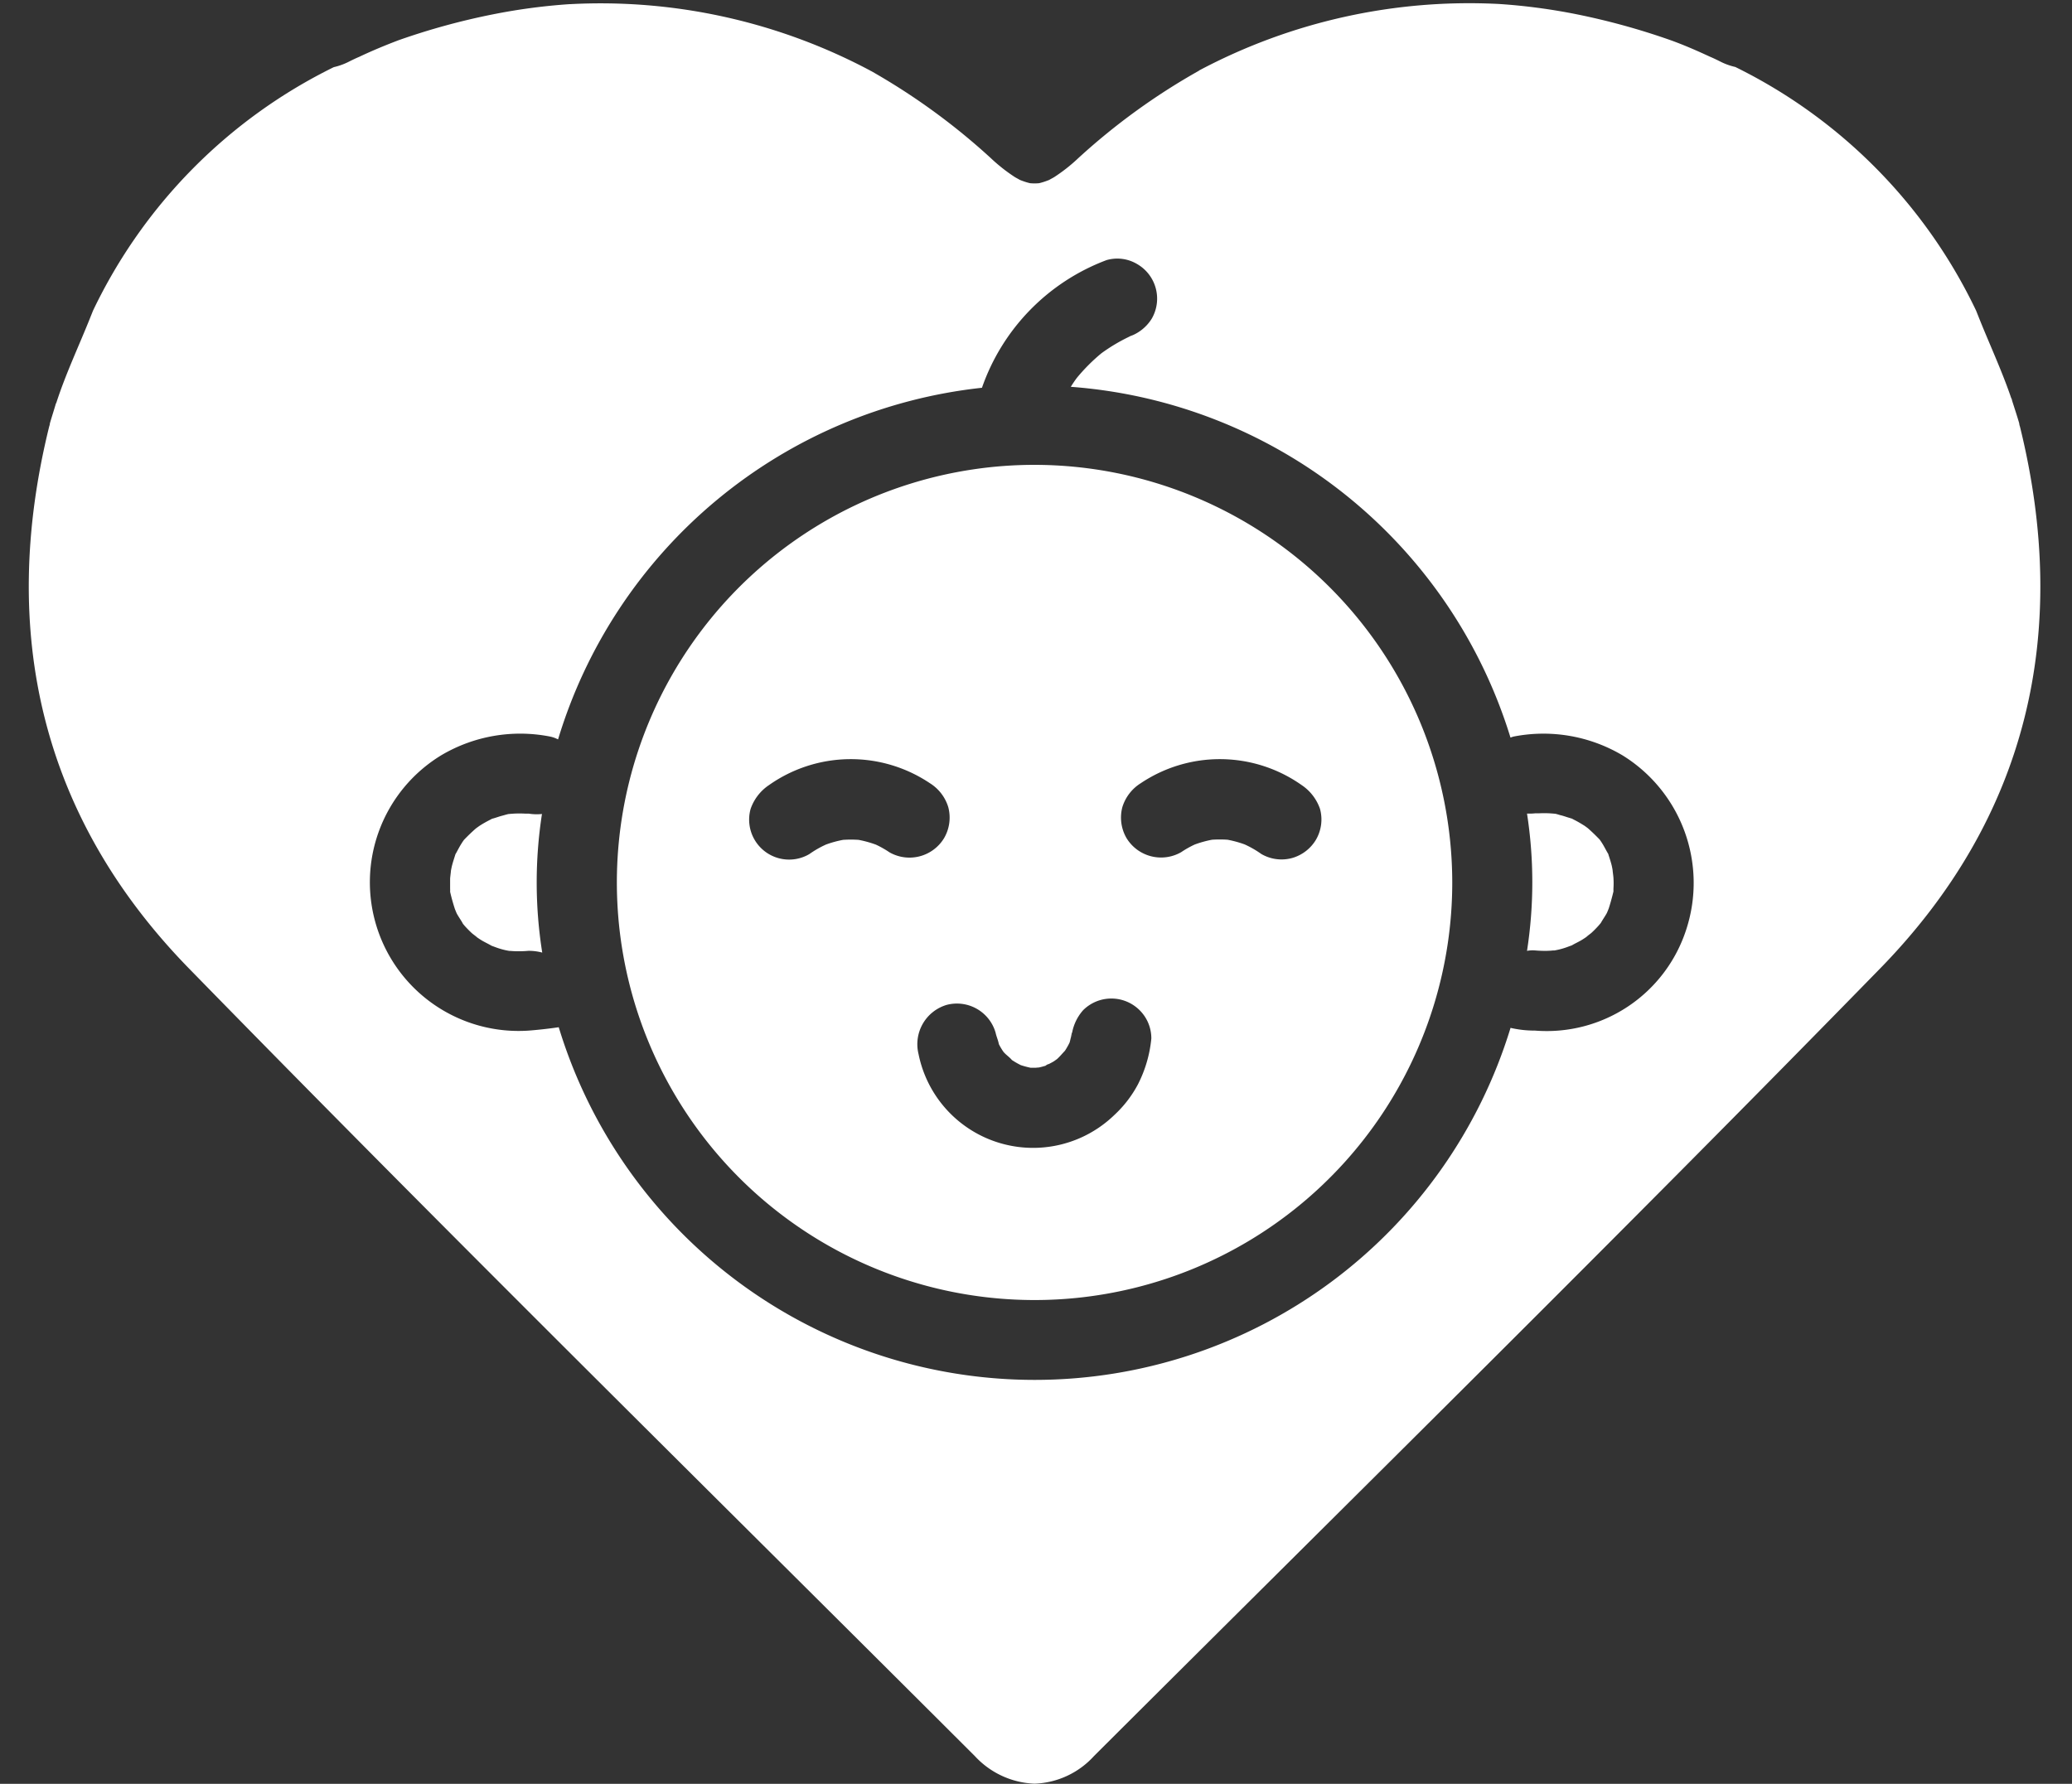 <?xml version="1.0" encoding="UTF-8" standalone="no"?><svg xmlns="http://www.w3.org/2000/svg" xmlns:xlink="http://www.w3.org/1999/xlink" fill="#ffffff" height="55.8" preserveAspectRatio="xMidYMid meet" version="1" viewBox="-0.9 -0.1 64.8 55.8" width="64.8" zoomAndPan="magnify"><rect x="-0.9" y="-0.1" width="64.8" height="55.8" fill="#333333" stroke="none"/><g data-name="13" id="change1_1"><path d="M31.735,33.274c.029-.019.04-.024.061-.037a.285.285,0,0,0,.039-.017C31.8,33.238,31.766,33.254,31.735,33.274ZM44.518,27.5A13.063,13.063,0,1,1,31.455,14.441,13.078,13.078,0,0,1,44.518,27.5ZM28.63,26.11a1.276,1.276,0,0,0,.126-.963,1.343,1.343,0,0,0-.574-.747,4.439,4.439,0,0,0-5.033.059,1.476,1.476,0,0,0-.575.747,1.25,1.25,0,0,0,1.836,1.412,3.14,3.14,0,0,1,.523-.3,3.378,3.378,0,0,1,.532-.146,3.612,3.612,0,0,1,.488,0,3.4,3.4,0,0,1,.542.15,3.133,3.133,0,0,1,.425.241A1.265,1.265,0,0,0,28.63,26.11Zm6.477,6.275a1.239,1.239,0,0,0-.366-.884,1.251,1.251,0,0,0-1.768,0,1.473,1.473,0,0,0-.366.884c.055-.432-.018.012-.058.131v0c-.018.035-.035.071-.052.1-.028.049-.056.1-.087.145l-.01.014c-.079.081-.151.172-.236.248l-.012.01-.087.062c-.059.037-.122.068-.184.1.024-.018,0-.013-.084.04l-.016.007c-.063.02-.128.037-.193.051-.041,0-.089.008-.109.008-.049,0-.1,0-.147,0a2.954,2.954,0,0,1-.307-.082c-.038-.02-.077-.039-.114-.06-.056-.031-.11-.065-.164-.1-.067-.082-.175-.156-.244-.233l-.013-.013c-.02-.028-.04-.056-.058-.086-.034-.054-.065-.109-.094-.166-.019-.113-.077-.24-.1-.352a1.258,1.258,0,0,0-1.538-.873,1.283,1.283,0,0,0-.873,1.538,3.654,3.654,0,0,0,6.128,1.9,3.615,3.615,0,0,0,.731-.95A3.983,3.983,0,0,0,35.107,32.385Zm5.276-7.179a1.474,1.474,0,0,0-.574-.747,4.439,4.439,0,0,0-5.033-.059,1.35,1.35,0,0,0-.575.747,1.28,1.28,0,0,0,.126.963,1.265,1.265,0,0,0,1.71.449,3.085,3.085,0,0,1,.426-.241,3.361,3.361,0,0,1,.541-.15,3.612,3.612,0,0,1,.488,0,3.39,3.39,0,0,1,.533.146,3.131,3.131,0,0,1,.522.3,1.256,1.256,0,0,0,.963.126,1.274,1.274,0,0,0,.747-.575A1.258,1.258,0,0,0,40.383,25.206Zm-24.327.156a1.6,1.6,0,0,1-.424-.011l-.029,0-.084,0a3.366,3.366,0,0,0-.348,0l-.1.007-.077.007c-.075.019-.161.044-.179.049-.1.025-.19.06-.286.087l-.039.01-.076.04c-.1.052-.205.109-.3.171-.026.016-.09.063-.13.092-.13.113-.252.232-.372.356l-.008.011c-.023.032-.046.065-.067.1-.065.1-.118.207-.176.311l-.02.032c0,.013-.006.024-.013.046-.03.1-.063.194-.088.293-.016.06-.027.121-.039.181.005,0-.023.194-.024.246,0,.1,0,.2,0,.307a.943.943,0,0,1,0,.1l.006.025c.04.173.088.341.142.509.018.045.049.124.065.154.056.1.127.2.183.3l0,.006c.026.031.051.062.078.092.067.073.137.144.21.211.041.037.291.215.056.057.083.056.163.114.249.166s.207.108.307.167l0,0,.112.041a2.245,2.245,0,0,0,.477.126c-.053-.008-.033-.008.068,0l.1.005a3.539,3.539,0,0,0,.4-.013,1.635,1.635,0,0,1,.428.055,14.008,14.008,0,0,1-.009-4.332ZM49.5,26.954c-.026-.1-.058-.2-.089-.293-.007-.022-.009-.033-.013-.046l-.019-.032c-.059-.1-.112-.21-.177-.311-.021-.034-.044-.067-.067-.1l-.008-.011c-.12-.124-.242-.243-.371-.356-.04-.029-.1-.076-.131-.092a3.481,3.481,0,0,0-.3-.171l-.076-.04c-.011,0-.02,0-.038-.01-.1-.027-.19-.062-.287-.087-.017,0-.1-.031-.179-.049l-.077-.007-.1-.007c-.117-.006-.233-.006-.348,0l-.085,0-.028,0a1.63,1.63,0,0,1-.251.007,14.016,14.016,0,0,1,0,4.295.964.964,0,0,1,.246-.014,3.539,3.539,0,0,0,.4.013l.1-.005c.1-.01.121-.01.069,0a2.251,2.251,0,0,0,.476-.126l.113-.041,0,0c.1-.06.207-.106.307-.167s.166-.11.249-.166c-.236.158.014-.02.055-.057.073-.067.143-.138.21-.212.027-.029.053-.06.078-.091l.005-.006c.056-.1.127-.2.183-.3.016-.03.047-.109.065-.154.054-.168.1-.336.142-.509l.006-.025a.942.942,0,0,1,0-.1c.006-.1.007-.2,0-.307,0-.052-.03-.248-.025-.246C49.526,27.075,49.515,27.014,49.5,26.954ZM62.27,13.235c1.59,6.44.25,12.24-4.39,16.98-8.1,8.3-16.36,16.43-24.57,24.62a2.634,2.634,0,0,1-1.84.86h-.03a2.673,2.673,0,0,1-1.85-.86c-8.2-8.19-16.46-16.32-24.56-24.62C.39,25.475-.95,19.675.64,13.235a.292.292,0,0,0,.02-.09c.06-.21.13-.42.19-.63a.01.01,0,0,0,.01-.01c.3-.93.73-1.83,1.09-2.74l.06-.15A16.321,16.321,0,0,1,9.54,2a2.009,2.009,0,0,0,.43-.15c.12-.06.24-.12.36-.17.4-.19.81-.36,1.23-.52a21.557,21.557,0,0,1,2.95-.81,18.615,18.615,0,0,1,2.4-.32h.02a17.951,17.951,0,0,1,9.39,2.08c.01.01.01.01.02.01a20.557,20.557,0,0,1,3.74,2.72,5.28,5.28,0,0,0,.76.6c.05.03.11.06.16.09.03.01.05.02.08.03a2.016,2.016,0,0,0,.23.07,1.405,1.405,0,0,0,.29,0,2.016,2.016,0,0,0,.23-.07c.03-.01.05-.02.08-.03.05-.03.11-.06.16-.09a5.28,5.28,0,0,0,.76-.6,20.34,20.34,0,0,1,3.77-2.73.01.01,0,0,1,.01-.01A18,18,0,0,1,45.99.025a18.533,18.533,0,0,1,2.41.32,21.813,21.813,0,0,1,2.94.81c.42.15.83.33,1.24.52.12.05.24.11.36.17a2.009,2.009,0,0,0,.43.15,16.321,16.321,0,0,1,7.53,7.62l.06.15c.34.86.74,1.71,1.04,2.59.01.02.02.03.02.05.01.04.02.07.03.1.07.22.14.43.2.64A.292.292,0,0,0,62.27,13.235ZM49.844,23.529a4.845,4.845,0,0,0-3.405-.589c-.035.007-.066.022-.1.032A15.594,15.594,0,0,0,32.588,12c.063-.1.128-.2.2-.292a5.678,5.678,0,0,1,.76-.759,5.488,5.488,0,0,1,1.028-.59l-.166.071a1.338,1.338,0,0,0,.707-.557,1.249,1.249,0,0,0-.449-1.71,1.21,1.21,0,0,0-.963-.126A6.568,6.568,0,0,0,29.81,12.03a15.6,15.6,0,0,0-13.257,11,.959.959,0,0,0-.257-.091,4.845,4.845,0,0,0-3.4.589,4.651,4.651,0,0,0,2.746,8.61c.216-.017.561-.05.932-.105a15.56,15.56,0,0,0,29.767.02,3.307,3.307,0,0,0,.762.085,4.586,4.586,0,0,0,4.735-3.168A4.69,4.69,0,0,0,49.844,23.529Z"/></g></svg>